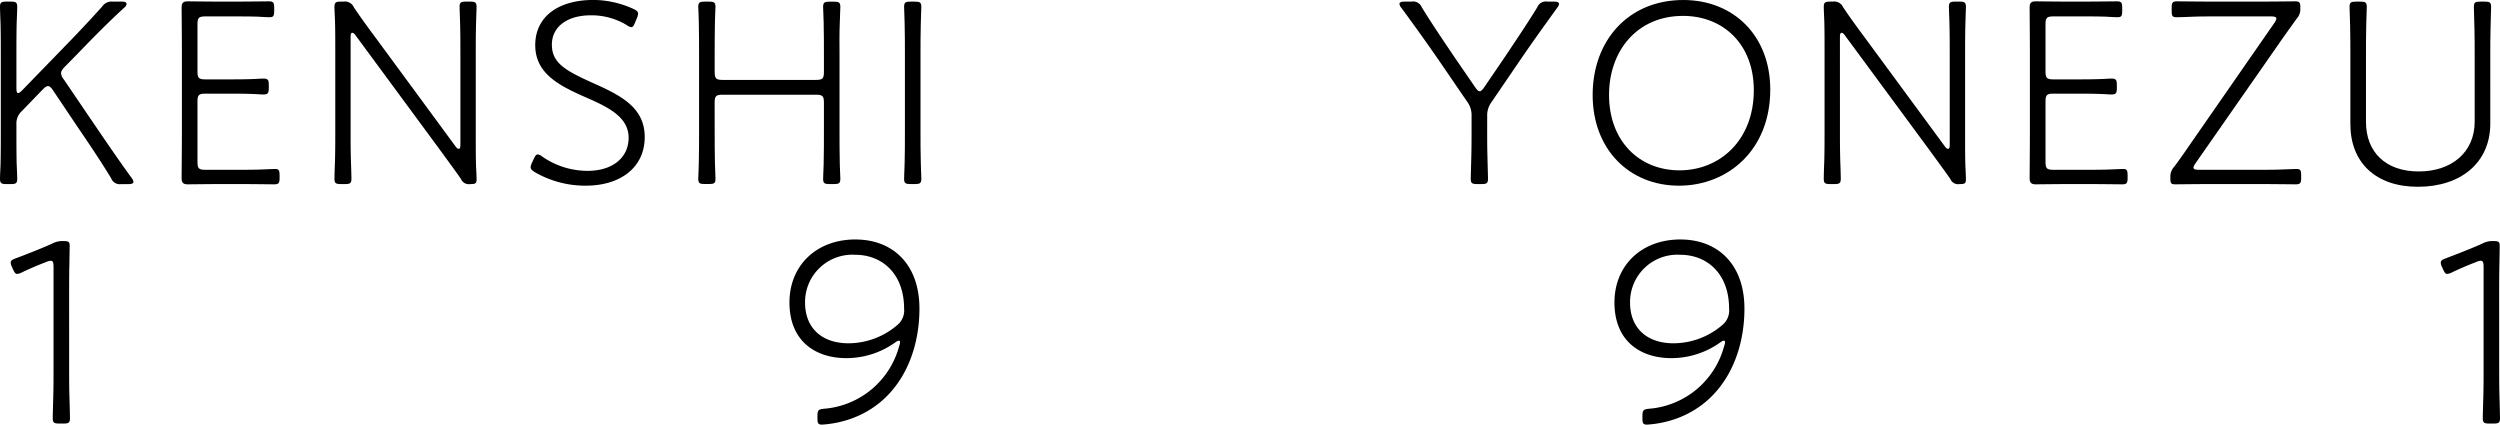 <svg xmlns="http://www.w3.org/2000/svg" xmlns:xlink="http://www.w3.org/1999/xlink" width="245.016" height="41.615" viewBox="0 0 245.016 41.615">
  <defs>
    <clipPath id="clip-path">
      <rect id="長方形_567" data-name="長方形 567" width="245.016" height="41.616" fill="none"/>
    </clipPath>
  </defs>
  <g id="グループ_1287" data-name="グループ 1287" transform="translate(0 0)">
    <g id="グループ_1286" data-name="グループ 1286" transform="translate(0 0)" clip-path="url(#clip-path)">
      <path id="パス_2499" data-name="パス 2499" d="M1.609,12.813c0,1,0,2.4.026,3.35.027.5.053,1.213.053,1.4,0,.449-.132.527-.633.527H.633c-.5,0-.633-.079-.633-.527,0-.184.027-.765.053-1.345.026-1.029.026-2.4.026-3.4V5.482c0-1,0-2-.026-3.165C.027,1.71,0,.919,0,.734,0,.286.132.207.633.207h.422c.5,0,.633.079.633.527,0,.184-.026.949-.053,1.556-.026,1.16-.026,2.162-.026,3.191V8.673c0,.343.053.5.158.5.079,0,.21-.079.395-.263l4.3-4.43C7.648,3.266,8.835,2,10,.708a1.114,1.114,0,0,1,1.082-.5h.9c.289,0,.422.079.422.237a.508.508,0,0,1-.184.316C10.6,2.238,9.178,3.688,7.674,5.244L6.356,6.589c-.264.263-.37.449-.37.633a1.06,1.06,0,0,0,.263.606l2.9,4.273c1.239,1.819,2.478,3.639,3.745,5.38a.723.723,0,0,1,.184.4c0,.132-.158.211-.448.211h-.739a.9.9,0,0,1-1-.58c-1-1.635-2.11-3.3-3.244-4.958L5.2,8.91c-.185-.29-.343-.423-.5-.423-.132,0-.29.106-.5.317L2.136,10.941a1.619,1.619,0,0,0-.527,1.266Z" transform="translate(0 -0.049)"/>
      <path id="パス_2500" data-name="パス 2500" d="M28.635,16.682c.739,0,1.582,0,2.347-.026.713-.027,1.266-.053,1.424-.053.369,0,.449.132.449.606v.264c0,.5-.08.633-.527.633-.317,0-2.242-.027-3.692-.027H27.316c-1.292,0-3.138.027-3.454.027-.449,0-.607-.158-.607-.607,0-.422.027-3.059.027-4.642V5.421c0-1.688-.027-4.457-.027-4.642,0-.449.158-.606.607-.606.184,0,2.162.026,3.454.026h.791C29.453.2,31.616.173,31.8.173c.448,0,.527.132.527.633v.316c0,.475-.08.606-.449.606-.263,0-.712-.026-1.134-.052C30.007,1.65,29,1.65,28.108,1.65H25.6c-.66,0-.791.132-.791.791V7.03c0,.659.132.791.791.791h1.978c1,0,2.084,0,3.138-.053a5.535,5.535,0,0,1,.553-.026c.449,0,.528.132.528.633v.29c0,.5-.08.633-.528.633-.079,0-.316,0-.606-.027-.976-.052-2.058-.052-3.085-.052H25.6c-.66,0-.791.132-.791.791v5.882c0,.659.132.791.791.791Z" transform="translate(-5.455 -0.041)"/>
      <path id="パス_2501" data-name="パス 2501" d="M44.407,12.813c0,.949,0,1.819.026,2.848.027.739.054,1.556.054,1.9,0,.449-.132.527-.634.527h-.395c-.5,0-.633-.079-.633-.527,0-.317.026-1.082.052-1.793.027-1.029.027-1.978.027-2.954V4.954c0-.9,0-1.979-.027-2.875-.026-.58-.052-1.16-.052-1.345,0-.449.132-.527.633-.527H43.7A.958.958,0,0,1,44.724.76c.685,1.029,1.424,2.031,2.188,3.059L54.693,14.4c.158.211.237.237.316.237.1,0,.158-.132.158-.395V5.482c0-.9,0-2.058-.028-3.085-.026-.87-.052-1.556-.052-1.662,0-.449.132-.527.633-.527h.4c.5,0,.633.079.633.527,0,.106-.027.791-.053,1.662-.027,1.055-.027,2.188-.027,3.085V13.34c0,1.029,0,2.162.027,3.007.026.449.053,1,.053,1.292,0,.4-.132.449-.607.449a.833.833,0,0,1-.923-.5c-.659-.949-1.371-1.9-2.057-2.848L44.882,3.5c-.132-.185-.237-.237-.316-.237q-.158,0-.158.395Z" transform="translate(-10.045 -0.049)"/>
      <path id="パス_2502" data-name="パス 2502" d="M79.122,13.424c0,3.033-2.426,4.773-5.775,4.773a9.846,9.846,0,0,1-4.985-1.319c-.291-.184-.422-.316-.422-.5a1.244,1.244,0,0,1,.131-.422l.185-.4c.132-.29.237-.422.4-.422a.876.876,0,0,1,.422.21,7.788,7.788,0,0,0,4.457,1.4c2.4,0,4.009-1.265,4.009-3.244,0-1.925-1.767-2.9-4.009-3.876-2.637-1.16-5.142-2.321-5.142-5.2,0-2.8,2.267-4.43,5.722-4.43a9.56,9.56,0,0,1,3.877.87c.343.158.475.263.475.475a1.081,1.081,0,0,1-.106.422l-.184.449c-.132.316-.211.449-.37.449a.776.776,0,0,1-.421-.185A6.693,6.693,0,0,0,73.847,1.5c-2.4,0-3.824,1.186-3.824,2.874,0,1.82,1.346,2.558,4.114,3.8,2.717,1.213,4.985,2.4,4.985,5.248" transform="translate(-15.936 0)"/>
      <path id="パス_2503" data-name="パス 2503" d="M91.013,12.813c0,.949,0,2.242.026,3.244.026.844.054,1.372.054,1.5,0,.449-.132.527-.634.527h-.422c-.5,0-.633-.079-.633-.527,0-.132.027-.686.053-1.5.026-1,.026-2.321.026-3.244V5.482c0-1.056,0-2.084-.026-3.271,0-.553-.053-1.292-.053-1.477,0-.449.132-.527.633-.527h.422c.5,0,.634.079.634.527,0,.184-.054.923-.054,1.477-.026,1.213-.026,2.215-.026,3.271V7.09c0,.66.132.791.791.791h9.125c.66,0,.791-.132.791-.791V5.482c0-1.029,0-2.084-.026-3.244-.027-.607-.053-1.319-.053-1.5,0-.449.132-.527.633-.527h.422c.5,0,.633.079.633.527,0,.184-.026.9-.053,1.5-.053,1.16-.027,2.188-.027,3.244v7.331c0,.976,0,2.321.027,3.35.027.791.053,1.266.053,1.4,0,.449-.132.527-.633.527h-.422c-.5,0-.633-.079-.633-.527,0-.132.026-.633.053-1.451.026-1,.026-2.348.026-3.3v-2.69c0-.66-.132-.791-.791-.791H91.8c-.659,0-.791.132-.791.791Z" transform="translate(-20.97 -0.049)"/>
      <path id="パス_2504" data-name="パス 2504" d="M116.393,18.088c-.5,0-.633-.079-.633-.527,0-.237.026-.949.053-1.582.026-.739.026-2.136.026-3.165V5.482c0-1,0-2-.026-3.112-.027-.606-.053-1.451-.053-1.635,0-.449.132-.527.633-.527h.422c.5,0,.633.079.633.527,0,.184-.026,1-.052,1.609-.028,1.134-.028,2.136-.028,3.138v7.331c0,1.029,0,2.4.028,3.138.026.633.052,1.372.052,1.609,0,.449-.132.527-.633.527Z" transform="translate(-27.152 -0.049)"/>
      <path id="パス_2505" data-name="パス 2505" d="M187.783,12.813c0,.765,0,1.688.027,2.638.026,1.081.053,1.925.053,2.11,0,.449-.132.527-.634.527h-.421c-.5,0-.635-.079-.635-.527,0-.184.028-1.029.054-2.136.026-.949.026-1.872.026-2.611V11.441a2.21,2.21,0,0,0-.449-1.451l-2.743-4.009C181.9,4.294,180.61,2.5,179.37.813a.753.753,0,0,1-.184-.369c0-.158.158-.237.475-.237h.71a.908.908,0,0,1,1,.553c1,1.636,2.084,3.218,3.165,4.827L186.6,8.593c.184.264.316.4.448.4s.264-.132.449-.4l2.084-3.059c1.056-1.582,2.11-3.138,3.112-4.773a.905.905,0,0,1,1-.553h.658q.476,0,.476.237a.757.757,0,0,1-.184.369c-1.214,1.688-2.453,3.4-3.64,5.143l-2.769,4.061a2.213,2.213,0,0,0-.449,1.451Z" transform="translate(-42.03 -0.049)"/>
      <path id="パス_2506" data-name="パス 2506" d="M221.328,8.783c0,5.96-4.194,9.415-8.94,9.415-4.906,0-8.467-3.587-8.467-8.888,0-5.353,3.508-9.31,8.888-9.31,4.906,0,8.519,3.481,8.519,8.783m-15.8.527c0,4.51,2.953,7.384,6.909,7.384,3.93,0,7.279-2.927,7.279-7.859,0-4.51-3.007-7.279-6.936-7.279-4.51,0-7.253,3.428-7.253,7.754" transform="translate(-47.831 0)"/>
      <path id="パス_2507" data-name="パス 2507" d="M235.1,12.813c0,.949,0,1.819.027,2.848.026.739.054,1.556.054,1.9,0,.449-.132.527-.634.527h-.4c-.5,0-.632-.079-.632-.527,0-.317.025-1.082.051-1.793.026-1.029.026-1.978.026-2.954V4.954c0-.9,0-1.979-.026-2.875-.026-.58-.051-1.16-.051-1.345,0-.449.13-.527.632-.527h.238a.956.956,0,0,1,1.028.553c.686,1.029,1.424,2.031,2.188,3.059L245.385,14.4c.159.211.237.237.318.237.1,0,.157-.132.157-.395V5.482c0-.9,0-2.058-.027-3.085-.026-.87-.053-1.556-.053-1.662,0-.449.132-.527.634-.527h.4c.5,0,.632.079.632.527,0,.106-.026.791-.051,1.662-.028,1.055-.028,2.188-.028,3.085V13.34c0,1.029,0,2.162.028,3.007.025.449.051,1,.051,1.292,0,.4-.132.449-.605.449a.834.834,0,0,1-.924-.5c-.658-.949-1.371-1.9-2.057-2.848L235.574,3.5c-.132-.185-.237-.237-.317-.237q-.158,0-.158.395Z" transform="translate(-54.774 -0.049)"/>
      <path id="パス_2508" data-name="パス 2508" d="M265.253,16.682c.738,0,1.581,0,2.347-.026.712-.027,1.266-.053,1.424-.053.369,0,.449.132.449.606v.264c0,.5-.08.633-.528.633-.316,0-2.241-.027-3.692-.027h-1.32c-1.291,0-3.138.027-3.454.027-.449,0-.607-.158-.607-.607,0-.422.026-3.059.026-4.642V5.421c0-1.688-.026-4.457-.026-4.642,0-.449.158-.606.607-.606.184,0,2.162.026,3.454.026h.792c1.344,0,3.507-.026,3.692-.026.449,0,.527.132.527.633v.316c0,.475-.079.606-.449.606-.263,0-.711-.026-1.134-.052-.739-.027-1.741-.027-2.637-.027H262.22c-.659,0-.791.132-.791.791V7.03c0,.659.132.791.791.791H264.2c1,0,2.084,0,3.139-.053a5.535,5.535,0,0,1,.553-.026c.448,0,.527.132.527.633v.29c0,.5-.08.633-.527.633-.079,0-.317,0-.607-.027-.975-.052-2.057-.052-3.085-.052H262.22c-.659,0-.791.132-.791.791v5.882c0,.659.132.791.791.791Z" transform="translate(-60.955 -0.041)"/>
      <path id="パス_2509" data-name="パス 2509" d="M286.489,16.682c.686,0,1.529,0,2.215-.026s1.345-.053,1.556-.053c.369,0,.449.132.449.606v.264c0,.5-.08.633-.528.633-.237,0-2.4-.027-3.692-.027h-4.51c-1.372,0-3.4.027-3.613.027-.422,0-.475-.132-.475-.58v-.158a1.381,1.381,0,0,1,.369-.976c.633-.844,1.212-1.688,1.793-2.532l8.017-11.551a1.048,1.048,0,0,0,.211-.448c0-.158-.184-.211-.554-.211h-5.485c-.685,0-1.371,0-2.11.027-.608.026-1.372.052-1.663.052-.368,0-.448-.132-.448-.606V.806c0-.5.08-.633.528-.633.236,0,2.4.026,3.692.026h4.3c1.293,0,3.35-.026,3.588-.026.423,0,.5.132.5.58V.911a1.381,1.381,0,0,1-.369.976c-.58.817-1.161,1.609-1.741,2.452l-8.149,11.684c-.158.237-.211.343-.211.448,0,.158.185.211.554.211Z" transform="translate(-65.182 -0.041)"/>
      <path id="パス_2510" data-name="パス 2510" d="M314.629,12.154c0,3.85-2.9,6.2-7.094,6.2-4.14,0-6.62-2.374-6.62-6.145V5.482c0-.844,0-2-.026-2.954-.026-.976-.054-1.662-.054-1.793,0-.448.132-.527.634-.527h.422c.5,0,.633.08.633.527,0,.132-.027.791-.053,1.741-.026.976-.026,2.136-.026,3.007V12c0,2.954,1.925,4.853,5.169,4.853,3.217,0,5.485-1.872,5.485-4.879V5.482c0-.791,0-1.819-.026-2.717-.026-.923-.054-1.819-.054-2.031,0-.448.132-.527.634-.527h.422c.5,0,.633.08.633.527,0,.132-.027.95-.053,2.031-.027.9-.027,1.925-.027,2.717Z" transform="translate(-70.564 -0.049)"/>
      <path id="パス_2511" data-name="パス 2511" d="M7.1,43.476c0,.686,0,1.688.027,2.611.026.9.053,1.925.053,2.136,0,.449-.132.527-.634.527H6.124c-.5,0-.633-.079-.633-.527,0-.237.027-1.213.053-2.11.026-.949.026-1.951.026-2.637V33.428c0-.449-.052-.633-.289-.633a1.528,1.528,0,0,0-.449.132c-.844.317-1.741.712-2.4,1.029a1.227,1.227,0,0,1-.422.132c-.184,0-.263-.132-.422-.475l-.106-.237a.891.891,0,0,1-.106-.4c0-.211.158-.29.5-.422,1-.37,2.532-.976,3.534-1.424a2.121,2.121,0,0,1,1.134-.263c.5,0,.607.079.607.448,0,.4-.026,1.424-.026,1.767-.027.949-.027,2.162-.027,3.059Z" transform="translate(-0.323 -7.241)"/>
      <path id="パス_2512" data-name="パス 2512" d="M107.544,30.663c3.64,0,6.277,2.4,6.277,6.778,0,4.642-2.11,9.151-6.7,10.787a10.481,10.481,0,0,1-2.847.58c-.37,0-.449-.132-.449-.58V47.99c0-.58.079-.686.659-.739a8.3,8.3,0,0,0,7.358-6.171,1.166,1.166,0,0,0,.08-.37.121.121,0,0,0-.106-.132c-.079,0-.158.026-.343.158a8.232,8.232,0,0,1-4.827,1.555c-2.953,0-5.564-1.608-5.564-5.459,0-3.613,2.637-6.171,6.461-6.171m-.026,1.5a4.641,4.641,0,0,0-4.906,4.694c0,2.374,1.53,3.982,4.273,3.982a7.387,7.387,0,0,0,4.773-1.793,1.836,1.836,0,0,0,.66-1.608c0-3.376-2.11-5.275-4.8-5.275" transform="translate(-23.71 -7.192)"/>
      <path id="パス_2513" data-name="パス 2513" d="M213.176,30.663c3.64,0,6.277,2.4,6.277,6.778,0,4.642-2.11,9.151-6.7,10.787a10.481,10.481,0,0,1-2.847.58c-.37,0-.449-.132-.449-.58V47.99c0-.58.079-.686.659-.739a8.3,8.3,0,0,0,7.358-6.171,1.166,1.166,0,0,0,.08-.37.121.121,0,0,0-.106-.132c-.079,0-.158.026-.343.158a8.232,8.232,0,0,1-4.827,1.555c-2.953,0-5.564-1.608-5.564-5.459,0-3.613,2.637-6.171,6.461-6.171m-.026,1.5a4.641,4.641,0,0,0-4.906,4.694c0,2.374,1.53,3.982,4.273,3.982a7.387,7.387,0,0,0,4.773-1.793,1.836,1.836,0,0,0,.66-1.608c0-3.376-2.11-5.275-4.8-5.275" transform="translate(-48.487 -7.192)"/>
      <path id="パス_2514" data-name="パス 2514" d="M318.242,43.476c0,.686,0,1.688.026,2.611.026.9.053,1.925.053,2.136,0,.449-.132.527-.633.527h-.422c-.5,0-.634-.079-.634-.527,0-.237.028-1.213.054-2.11.026-.949.026-1.951.026-2.637V33.428c0-.449-.052-.633-.29-.633a1.534,1.534,0,0,0-.449.132c-.844.317-1.74.712-2.4,1.029a1.237,1.237,0,0,1-.422.132c-.185,0-.264-.132-.422-.475l-.106-.237a.893.893,0,0,1-.106-.4c0-.211.158-.29.5-.422,1-.37,2.531-.976,3.534-1.424a2.122,2.122,0,0,1,1.134-.263c.5,0,.606.079.606.448,0,.4-.026,1.424-.026,1.767-.026.949-.026,2.162-.026,3.059Z" transform="translate(-73.304 -7.241)"/>
    </g>
  </g>
</svg>
